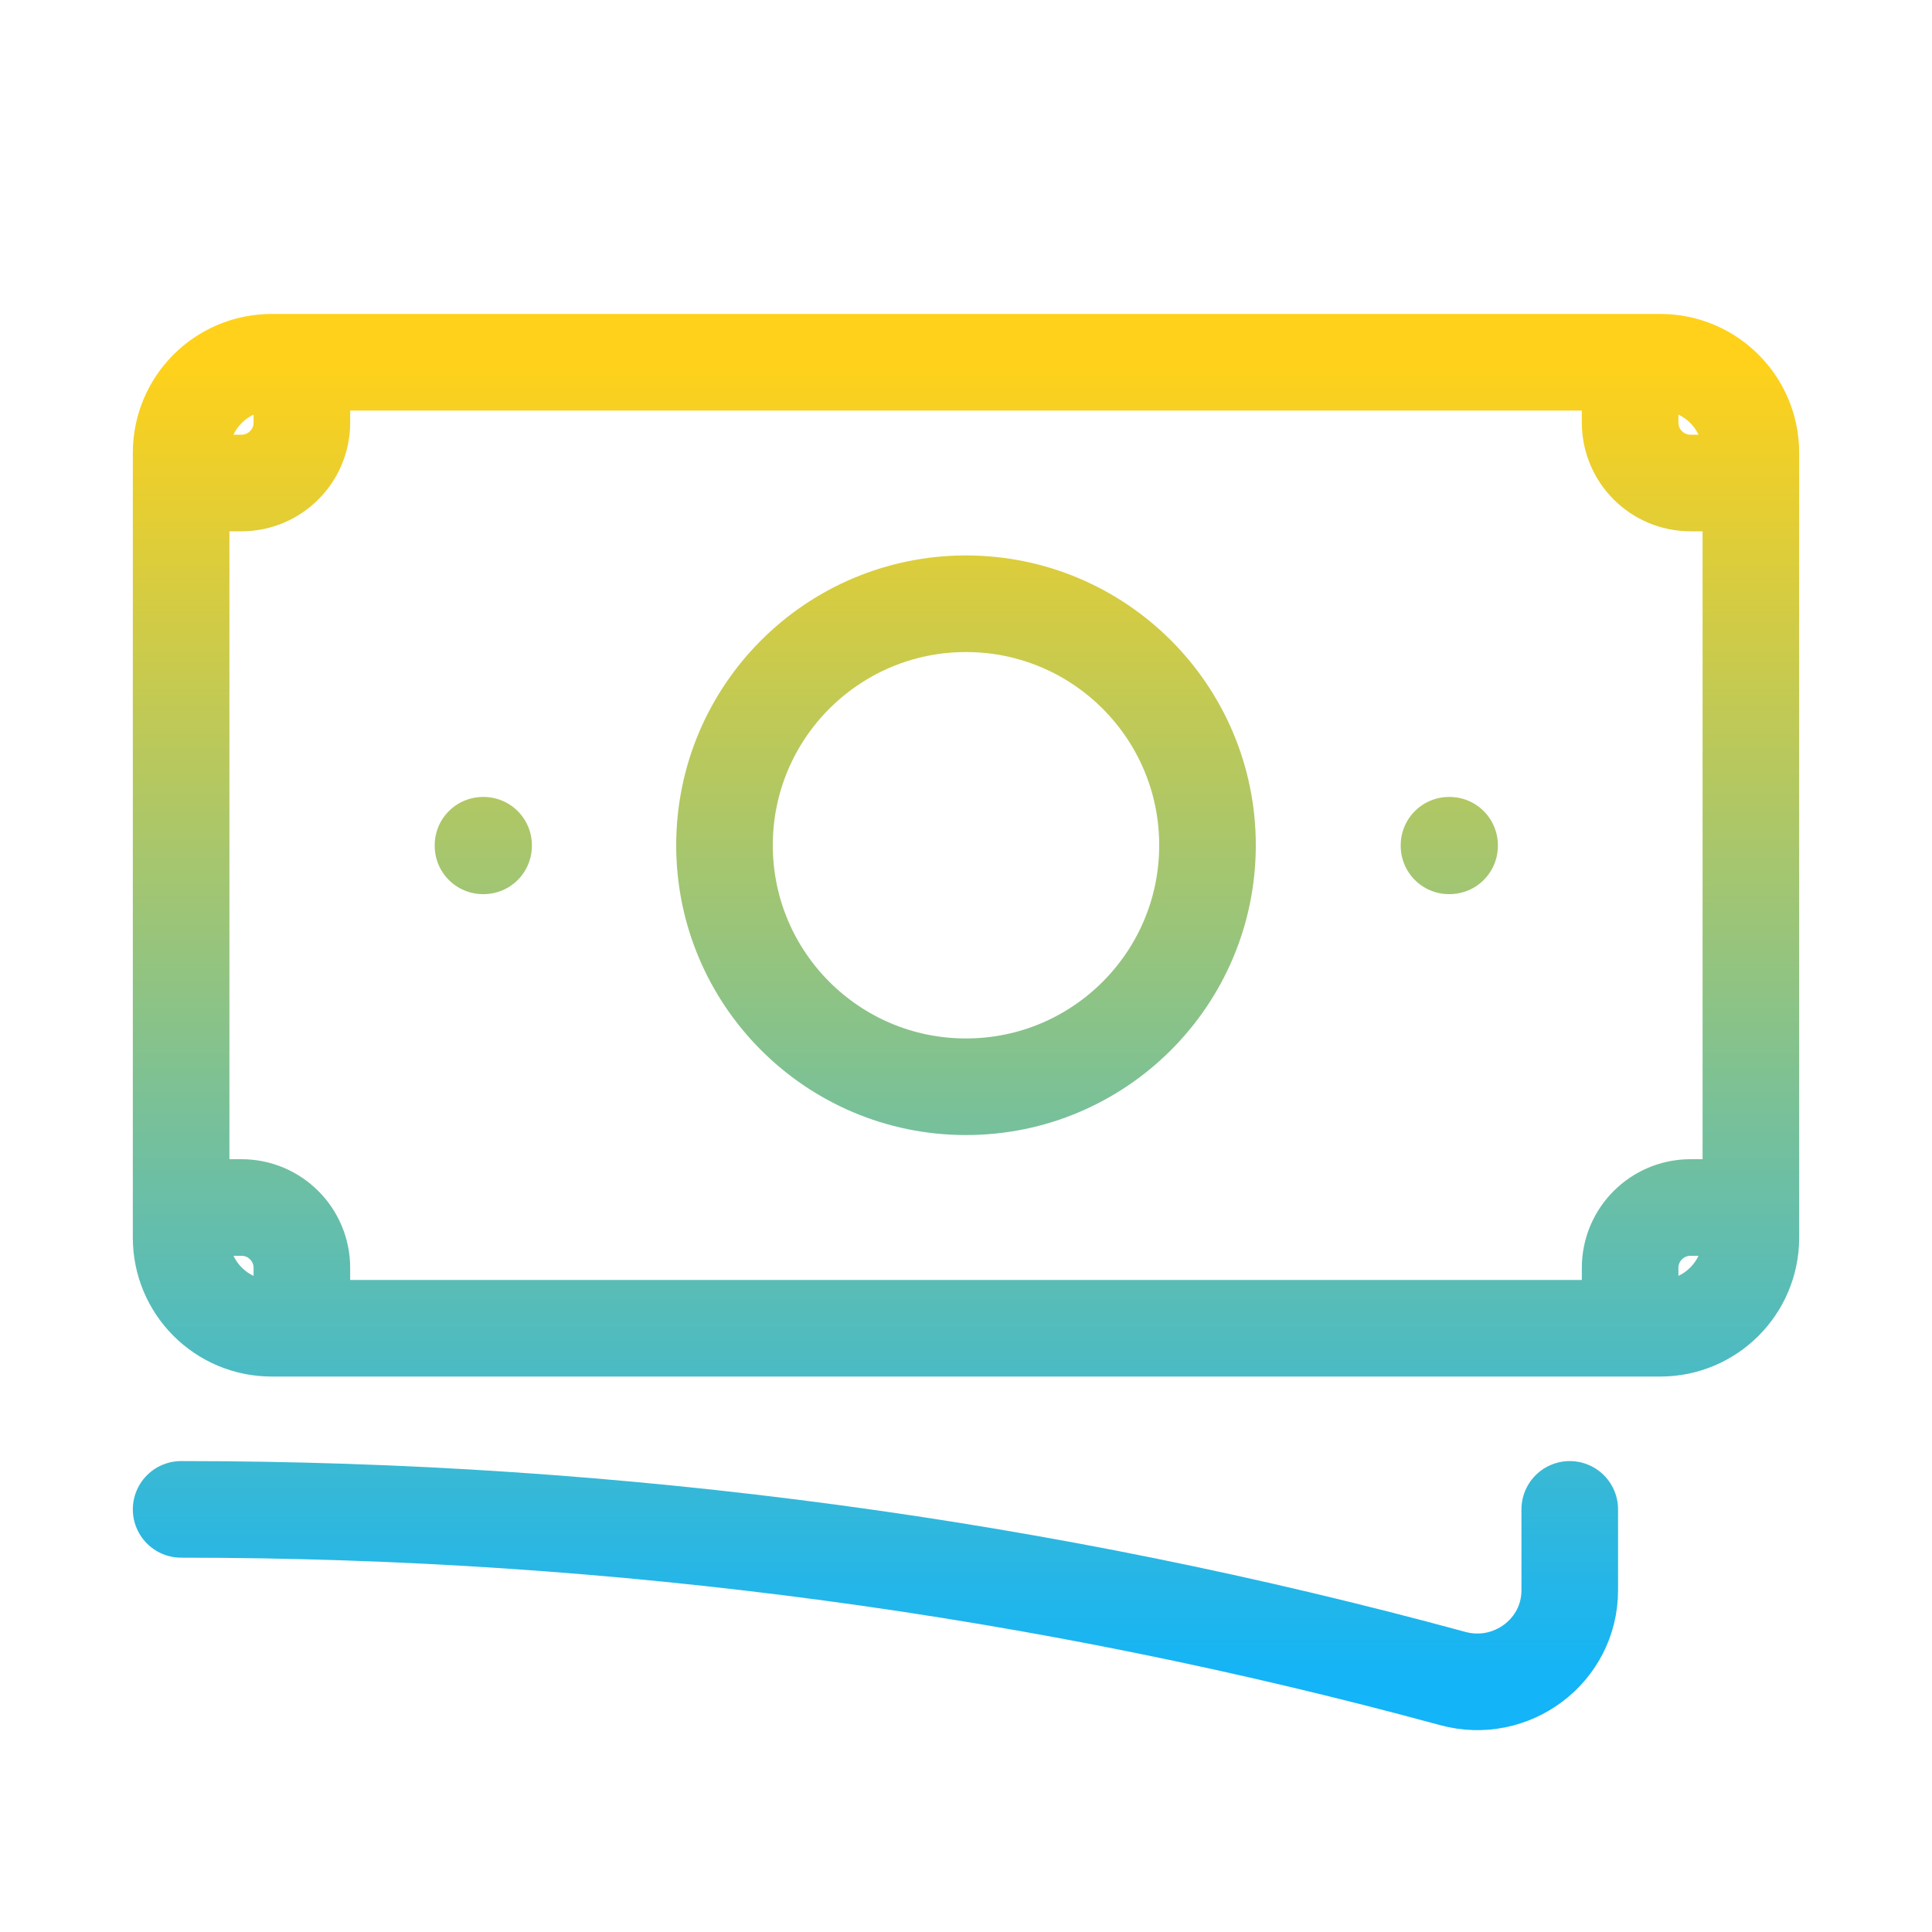 <svg width="40" height="40" viewBox="0 0 40 40" fill="none" xmlns="http://www.w3.org/2000/svg">
<path d="M3.75 31.25C12.862 31.25 21.689 32.469 30.078 34.752C31.29 35.082 32.5 34.181 32.5 32.925V31.25M6.25 7.5V8.75C6.25 9.44 5.69 10 5 10H3.75M3.75 10V9.375C3.75 8.339 4.589 7.5 5.625 7.5H33.75M3.75 10V25M33.75 7.5V8.75C33.75 9.44 34.31 10 35 10H36.25M33.75 7.5H34.375C35.41 7.5 36.25 8.339 36.25 9.375V25.625C36.25 26.66 35.41 27.5 34.375 27.5H33.75M36.25 25H35C34.31 25 33.75 25.56 33.75 26.25V27.5M33.75 27.5H6.25M6.25 27.5H5.625C4.589 27.5 3.75 26.66 3.75 25.625V25M6.25 27.5V26.25C6.25 25.56 5.69 25 5 25H3.75M25 17.5C25 20.261 22.761 22.5 20 22.5C17.239 22.5 15 20.261 15 17.5C15 14.739 17.239 12.5 20 12.5C22.761 12.5 25 14.739 25 17.5ZM30 17.5H30.012V17.512H30V17.5ZM10 17.5H10.012V17.512H10V17.5Z" stroke="url(#paint0_linear_16704_2080)" stroke-width="2" stroke-linecap="round" stroke-linejoin="round"/>
<defs>
<linearGradient id="paint0_linear_16704_2080" x1="20" y1="7.5" x2="20" y2="34.821" gradientUnits="userSpaceOnUse">
<stop stop-color="#FFD11A"/>
<stop offset="1" stop-color="#13B4F8"/>
</linearGradient>
</defs>
</svg>
